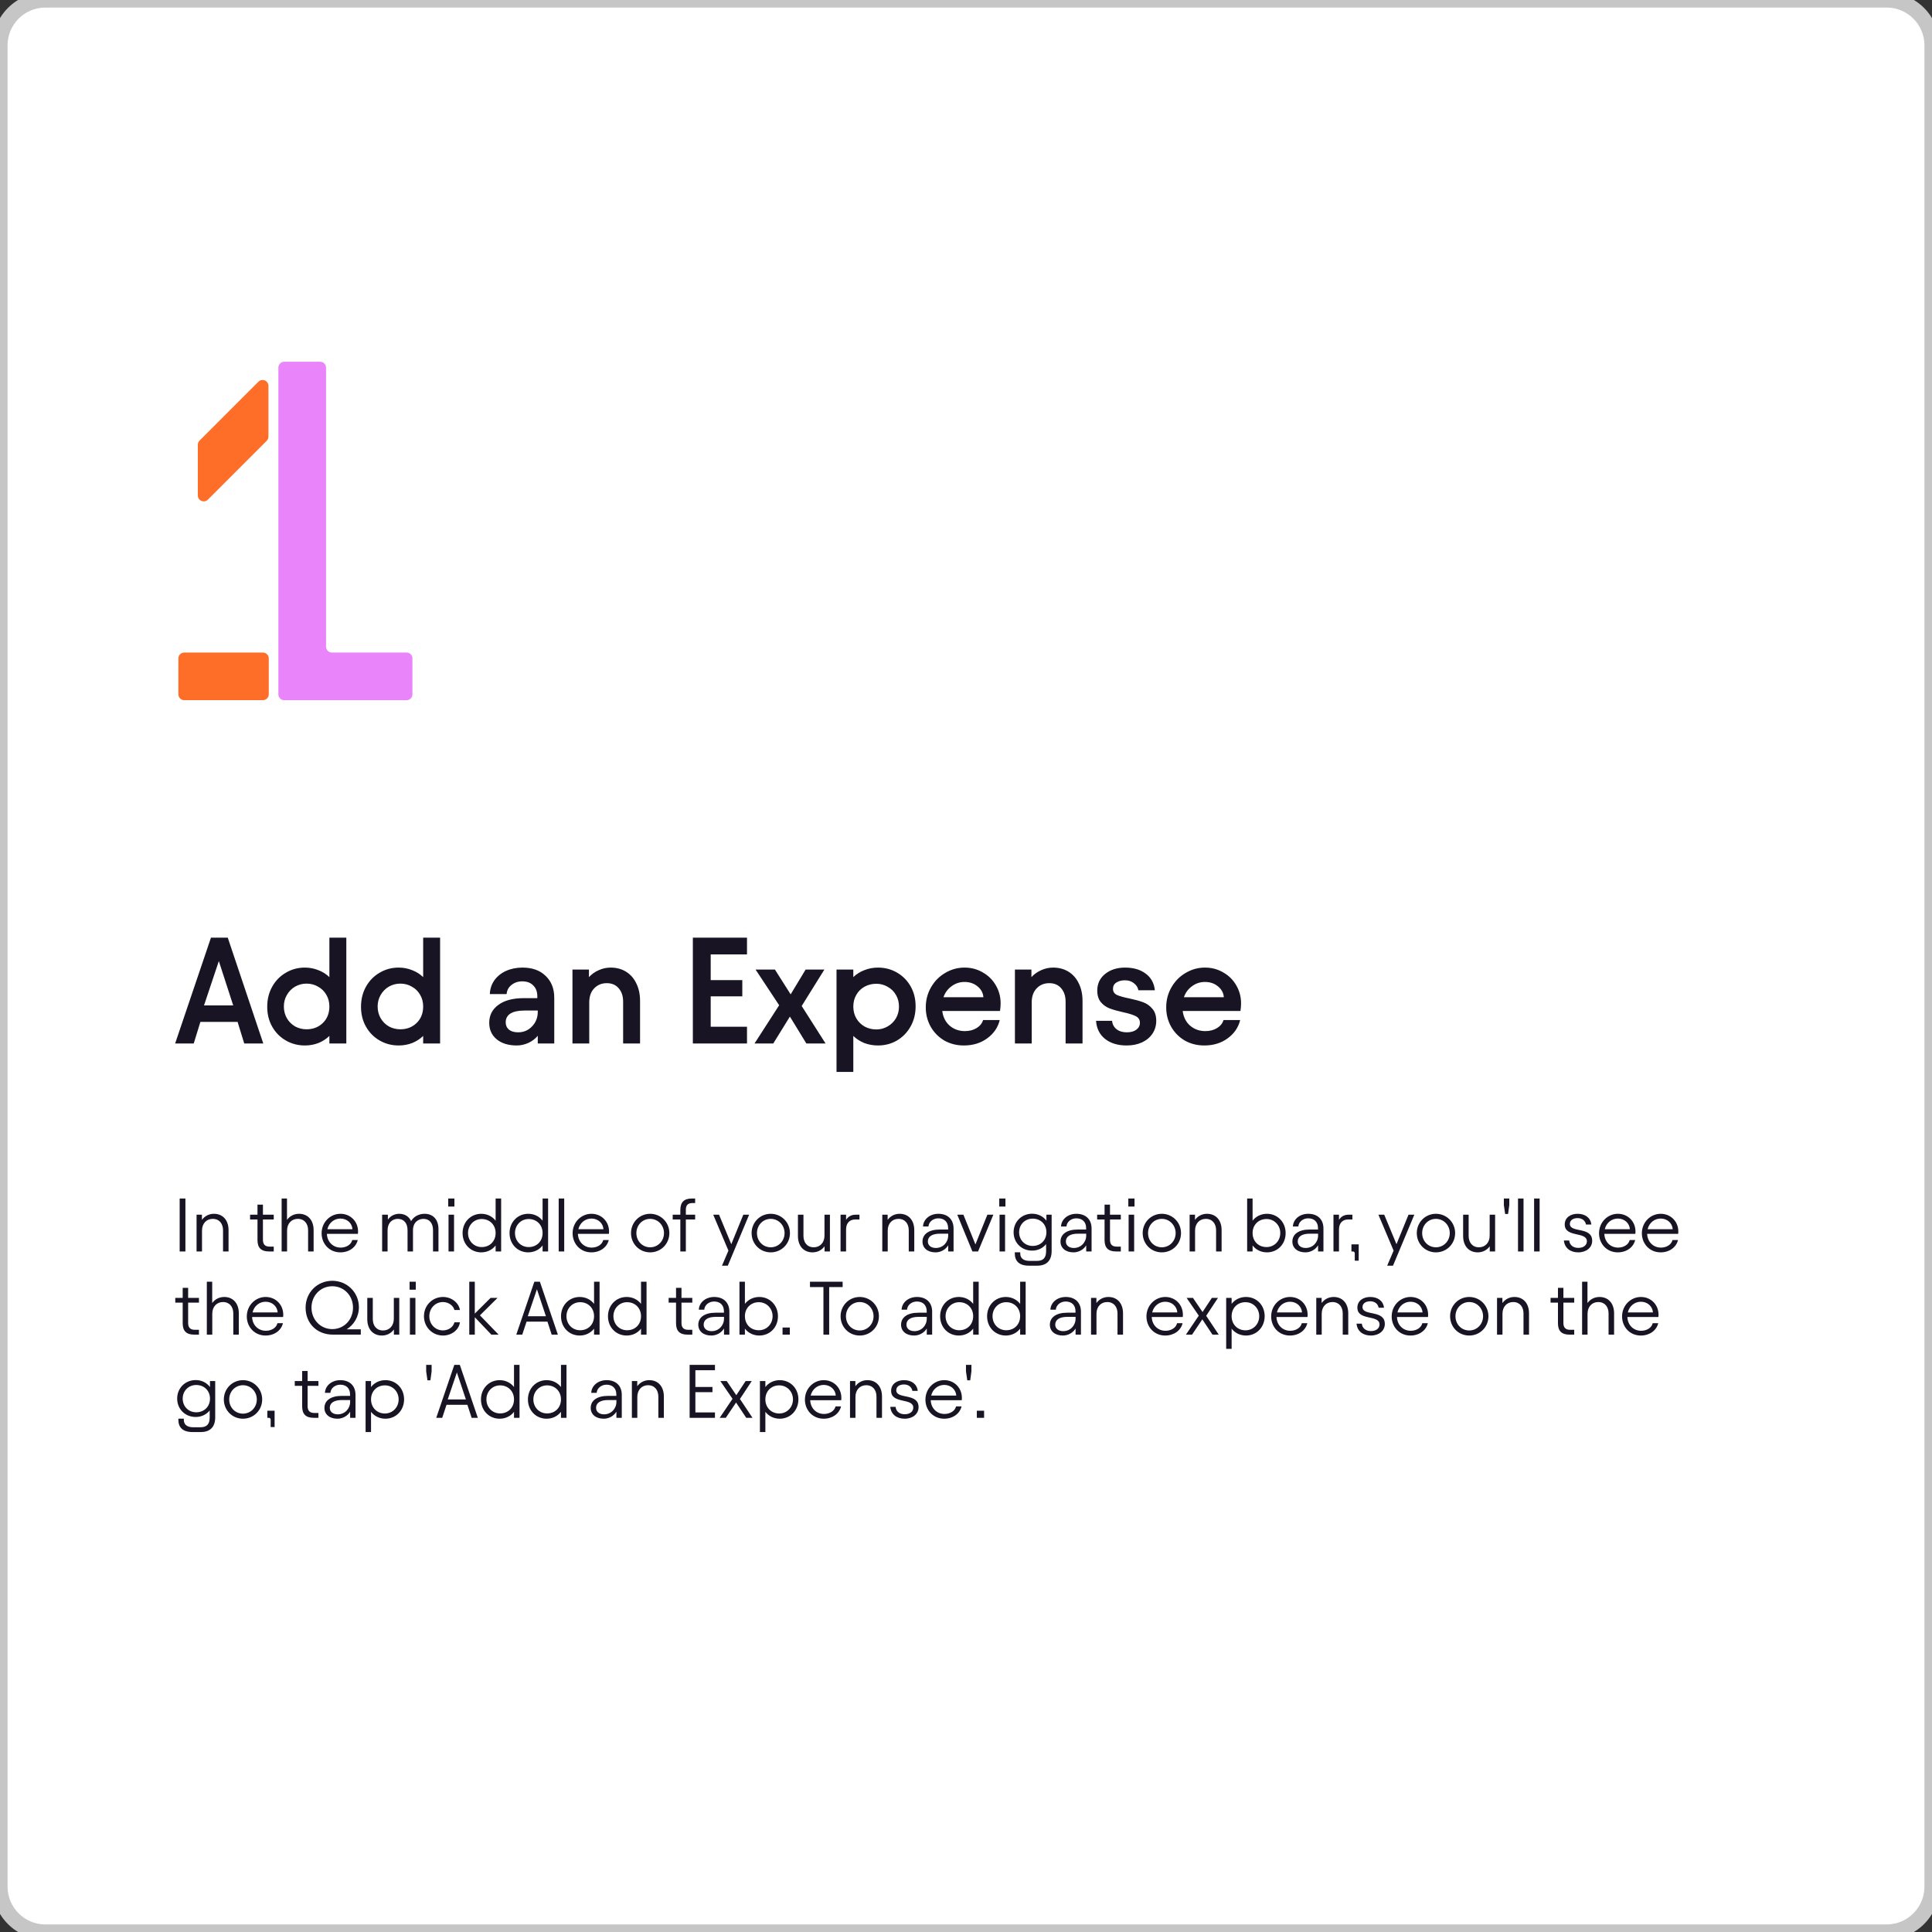 <svg width="511" height="511" viewBox="0 0 511 511" fill="none" xmlns="http://www.w3.org/2000/svg">
<rect x="0" y="0" width="511" height="511" fill="#333333" stroke="none"/>
<path d="M0 12C0 5.373 5.373 0 12 0H499C505.627 0 511 5.373 511 12V499C511 505.627 505.627 511 499 511H12C5.373 511 0 505.627 0 499V12Z" fill="white"/>
<path d="M12 2H499V-2H12V2ZM509 12V499H513V12H509ZM499 509H12V513H499V509ZM2 499V12H-2V499H2ZM12 509C6.477 509 2 504.523 2 499H-2C-2 506.732 4.268 513 12 513V509ZM509 499C509 504.523 504.523 509 499 509V513C506.732 513 513 506.732 513 499H509ZM499 2C504.523 2 509 6.477 509 12H513C513 4.268 506.732 -2 499 -2V2ZM12 -2C4.268 -2 -2 4.268 -2 12H2C2 6.477 6.477 2 12 2V-2Z" fill="#C6C6C6"/>
<path d="M55.8 248H60.24L69.64 276H64.6L62.84 270.28H53L51.24 276H46.32L55.8 248ZM61.68 265.92L57.88 254.2L53.96 265.92H61.68ZM80.639 276.52C78.799 276.52 77.119 276.08 75.599 275.2C74.079 274.32 72.879 273.107 71.999 271.56C71.119 270.013 70.679 268.253 70.679 266.28C70.679 264.307 71.119 262.533 71.999 260.96C72.879 259.387 74.079 258.16 75.599 257.28C77.119 256.373 78.799 255.92 80.639 255.92C81.893 255.92 83.079 256.147 84.199 256.6C85.319 257.027 86.293 257.64 87.119 258.44V248H91.599V276H87.119V274C86.293 274.8 85.319 275.427 84.199 275.88C83.079 276.307 81.893 276.52 80.639 276.52ZM75.079 266.2C75.079 267.347 75.346 268.387 75.879 269.32C76.413 270.227 77.133 270.947 78.039 271.48C78.973 271.987 79.986 272.24 81.079 272.24C82.813 272.24 84.253 271.68 85.399 270.56C86.546 269.44 87.119 267.987 87.119 266.2C87.119 265.053 86.853 264.027 86.319 263.12C85.786 262.187 85.053 261.467 84.119 260.96C83.213 260.427 82.199 260.16 81.079 260.16C79.986 260.16 78.973 260.427 78.039 260.96C77.133 261.493 76.413 262.227 75.879 263.16C75.346 264.067 75.079 265.08 75.079 266.2ZM105.444 276.52C103.604 276.52 101.924 276.08 100.404 275.2C98.884 274.32 97.684 273.107 96.804 271.56C95.924 270.013 95.484 268.253 95.484 266.28C95.484 264.307 95.924 262.533 96.804 260.96C97.684 259.387 98.884 258.16 100.404 257.28C101.924 256.373 103.604 255.92 105.444 255.92C106.697 255.92 107.884 256.147 109.004 256.6C110.124 257.027 111.097 257.64 111.924 258.44V248H116.404V276H111.924V274C111.097 274.8 110.124 275.427 109.004 275.88C107.884 276.307 106.697 276.52 105.444 276.52ZM99.884 266.2C99.884 267.347 100.151 268.387 100.684 269.32C101.217 270.227 101.937 270.947 102.844 271.48C103.777 271.987 104.791 272.24 105.884 272.24C107.617 272.24 109.057 271.68 110.204 270.56C111.351 269.44 111.924 267.987 111.924 266.2C111.924 265.053 111.657 264.027 111.124 263.12C110.591 262.187 109.857 261.467 108.924 260.96C108.017 260.427 107.004 260.16 105.884 260.16C104.791 260.16 103.777 260.427 102.844 260.96C101.937 261.493 101.217 262.227 100.684 263.16C100.151 264.067 99.884 265.08 99.884 266.2ZM136.677 276.52C134.464 276.52 132.69 275.973 131.357 274.88C130.05 273.787 129.397 272.333 129.397 270.52C129.397 268.547 130.197 266.973 131.797 265.8C133.397 264.6 135.664 264 138.597 264H142.117V263.52C142.117 262.293 141.757 261.333 141.037 260.64C140.344 259.92 139.37 259.56 138.117 259.56C137.024 259.56 136.077 259.88 135.277 260.52C134.504 261.133 134.077 261.933 133.997 262.92H129.557C129.61 261.56 130.01 260.347 130.757 259.28C131.53 258.213 132.557 257.387 133.837 256.8C135.144 256.213 136.597 255.92 138.197 255.92C140.784 255.92 142.824 256.653 144.317 258.12C145.837 259.56 146.597 261.493 146.597 263.92V276H142.237V273.96C141.597 274.733 140.77 275.36 139.757 275.84C138.744 276.293 137.717 276.52 136.677 276.52ZM133.757 270.4C133.757 271.2 134.037 271.84 134.597 272.32C135.184 272.8 135.997 273.04 137.037 273.04C138.504 273.04 139.73 272.52 140.717 271.48C141.73 270.44 142.237 269.147 142.237 267.6V267.28H138.717C137.09 267.28 135.85 267.547 134.997 268.08C134.17 268.613 133.757 269.387 133.757 270.4ZM151.411 256.44H155.771V258.44C156.517 257.64 157.384 257.027 158.371 256.6C159.357 256.147 160.411 255.92 161.531 255.92C163.051 255.92 164.397 256.28 165.571 257C166.744 257.72 167.651 258.747 168.291 260.08C168.957 261.413 169.291 262.973 169.291 264.76V276H164.811V264.88C164.811 263.467 164.424 262.307 163.651 261.4C162.877 260.493 161.824 260.04 160.491 260.04C159.131 260.04 158.011 260.507 157.131 261.44C156.277 262.347 155.851 263.573 155.851 265.12V276H151.411V256.44ZM197.575 248V252.44H187.975V259.24H196.335V263.52H187.975V271.56H197.575V276H183.255V248H197.575ZM208.922 268.88L204.522 276H199.562L206.082 265.88L199.842 256.44H204.962L209.122 263L213.082 256.44H218.042L212.042 266.08L218.362 276H213.282L208.922 268.88ZM221.254 256.44H225.694V258.44C226.521 257.64 227.494 257.027 228.614 256.6C229.761 256.147 230.961 255.92 232.214 255.92C234.054 255.92 235.734 256.36 237.254 257.24C238.774 258.12 239.974 259.333 240.854 260.88C241.734 262.427 242.174 264.187 242.174 266.16C242.174 268.133 241.734 269.907 240.854 271.48C239.974 273.053 238.774 274.293 237.254 275.2C235.734 276.08 234.054 276.52 232.214 276.52C230.961 276.52 229.761 276.307 228.614 275.88C227.494 275.427 226.521 274.8 225.694 274V283.52H221.254V256.44ZM225.694 266.24C225.694 267.387 225.961 268.427 226.494 269.36C227.028 270.267 227.761 270.987 228.694 271.52C229.628 272.027 230.654 272.28 231.774 272.28C232.868 272.28 233.868 272.013 234.774 271.48C235.708 270.947 236.441 270.227 236.974 269.32C237.508 268.387 237.774 267.36 237.774 266.24C237.774 265.093 237.508 264.067 236.974 263.16C236.441 262.227 235.708 261.507 234.774 261C233.868 260.467 232.868 260.2 231.774 260.2C230.654 260.2 229.628 260.453 228.694 260.96C227.761 261.467 227.028 262.187 226.494 263.12C225.961 264.027 225.694 265.067 225.694 266.24ZM254.939 276.52C253.019 276.52 251.286 276.08 249.739 275.2C248.219 274.293 247.019 273.067 246.139 271.52C245.286 269.973 244.859 268.28 244.859 266.44C244.859 264.493 245.326 262.72 246.259 261.12C247.192 259.493 248.446 258.227 250.019 257.32C251.592 256.387 253.286 255.92 255.099 255.92C256.886 255.92 258.499 256.347 259.939 257.2C261.406 258.027 262.552 259.16 263.379 260.6C264.232 262.04 264.659 263.64 264.659 265.4C264.659 265.96 264.606 266.627 264.499 267.4H249.219C249.432 269.027 250.086 270.32 251.179 271.28C252.299 272.24 253.646 272.72 255.219 272.72C256.392 272.72 257.419 272.453 258.299 271.92C259.179 271.387 259.752 270.68 260.019 269.8H264.419C263.939 271.773 262.832 273.387 261.099 274.64C259.392 275.893 257.339 276.52 254.939 276.52ZM260.099 263.76C260.019 262.613 259.499 261.653 258.539 260.88C257.606 260.107 256.459 259.72 255.099 259.72C253.846 259.72 252.712 260.093 251.699 260.84C250.686 261.56 249.966 262.533 249.539 263.76H260.099ZM268.442 256.44H272.802V258.44C273.549 257.64 274.415 257.027 275.402 256.6C276.389 256.147 277.442 255.92 278.562 255.92C280.082 255.92 281.429 256.28 282.602 257C283.775 257.72 284.682 258.747 285.322 260.08C285.989 261.413 286.322 262.973 286.322 264.76V276H281.842V264.88C281.842 263.467 281.455 262.307 280.682 261.4C279.909 260.493 278.855 260.04 277.522 260.04C276.162 260.04 275.042 260.507 274.162 261.44C273.309 262.347 272.882 263.573 272.882 265.12V276H268.442V256.44ZM297.978 276.52C295.658 276.52 293.765 275.947 292.298 274.8C290.831 273.627 290.031 272.027 289.898 270H294.138C294.218 270.907 294.605 271.64 295.298 272.2C295.991 272.76 296.898 273.04 298.018 273.04C299.085 273.04 299.925 272.813 300.538 272.36C301.178 271.88 301.498 271.267 301.498 270.52C301.498 269.72 301.125 269.133 300.378 268.76C299.658 268.387 298.538 268.04 297.018 267.72C295.578 267.4 294.405 267.067 293.498 266.72C292.591 266.373 291.818 265.827 291.178 265.08C290.538 264.307 290.218 263.28 290.218 262C290.218 260.187 290.911 258.72 292.298 257.6C293.685 256.48 295.445 255.92 297.578 255.92C299.765 255.92 301.565 256.44 302.978 257.48C304.418 258.52 305.245 260 305.458 261.92H301.098C300.965 261.173 300.565 260.547 299.898 260.04C299.258 259.533 298.471 259.28 297.538 259.28C296.631 259.28 295.871 259.48 295.258 259.88C294.671 260.253 294.378 260.813 294.378 261.56C294.378 262.28 294.725 262.813 295.418 263.16C296.138 263.48 297.231 263.787 298.698 264.08C300.191 264.4 301.405 264.733 302.338 265.08C303.298 265.427 304.111 266 304.778 266.8C305.471 267.573 305.818 268.64 305.818 270C305.818 271.253 305.485 272.387 304.818 273.4C304.151 274.387 303.218 275.16 302.018 275.72C300.845 276.253 299.498 276.52 297.978 276.52ZM318.533 276.52C316.613 276.52 314.879 276.08 313.333 275.2C311.813 274.293 310.613 273.067 309.733 271.52C308.879 269.973 308.453 268.28 308.453 266.44C308.453 264.493 308.919 262.72 309.853 261.12C310.786 259.493 312.039 258.227 313.613 257.32C315.186 256.387 316.879 255.92 318.693 255.92C320.479 255.92 322.093 256.347 323.533 257.2C324.999 258.027 326.146 259.16 326.973 260.6C327.826 262.04 328.253 263.64 328.253 265.4C328.253 265.96 328.199 266.627 328.093 267.4H312.813C313.026 269.027 313.679 270.32 314.773 271.28C315.893 272.24 317.239 272.72 318.813 272.72C319.986 272.72 321.013 272.453 321.893 271.92C322.773 271.387 323.346 270.68 323.613 269.8H328.013C327.533 271.773 326.426 273.387 324.693 274.64C322.986 275.893 320.933 276.52 318.533 276.52ZM323.693 263.76C323.613 262.613 323.093 261.653 322.133 260.88C321.199 260.107 320.053 259.72 318.693 259.72C317.439 259.72 316.306 260.093 315.293 260.84C314.279 261.56 313.559 262.533 313.133 263.76H323.693Z" fill="#191424"/>
<path d="M69.537 172.592H48.731C47.875 172.592 47.18 173.287 47.18 174.143V183.641C47.18 184.498 47.875 185.192 48.731 185.192H69.537C70.393 185.192 71.087 184.498 71.087 183.641V174.143C71.087 173.287 70.393 172.592 69.537 172.592Z" fill="#FF6E29"/>
<path d="M68.35 100.96L52.782 116.53C52.638 116.674 52.524 116.845 52.446 117.033C52.367 117.222 52.327 117.423 52.327 117.627V131.057C52.326 131.364 52.417 131.665 52.587 131.92C52.758 132.176 53.001 132.375 53.285 132.493C53.569 132.61 53.881 132.641 54.182 132.581C54.483 132.52 54.76 132.372 54.977 132.154L70.545 116.586C70.689 116.442 70.803 116.271 70.881 116.083C70.958 115.895 70.998 115.693 70.998 115.489V102.058C70.999 101.751 70.908 101.451 70.737 101.195C70.567 100.94 70.325 100.741 70.041 100.624C69.757 100.506 69.446 100.476 69.145 100.535C68.844 100.595 68.567 100.743 68.35 100.96Z" fill="#FF6E29"/>
<path d="M86.231 97.229C86.231 96.818 86.067 96.423 85.776 96.132C85.486 95.842 85.091 95.678 84.68 95.678H75.181C74.77 95.678 74.376 95.842 74.085 96.132C73.794 96.423 73.631 96.818 73.631 97.229V113.512V183.645C73.631 184.057 73.794 184.451 74.085 184.742C74.376 185.033 74.77 185.196 75.181 185.196H107.532C107.944 185.196 108.338 185.033 108.629 184.742C108.92 184.451 109.083 184.057 109.083 183.645V174.147C109.083 173.736 108.92 173.341 108.629 173.05C108.338 172.76 107.944 172.596 107.532 172.596H87.781C87.37 172.596 86.976 172.433 86.685 172.142C86.394 171.851 86.231 171.457 86.231 171.045V97.229Z" fill="#E984FA"/>
<path d="M47.52 317H49.04V331H47.52V317ZM51.99 331V321.28H53.41V322.64C54.13 321.66 55.25 321.04 56.59 321.04C58.89 321.04 60.45 322.68 60.45 325.36V331H58.99V325.4C58.99 323.66 58.01 322.38 56.27 322.38C54.63 322.38 53.43 323.58 53.43 325.48V331H51.99ZM66.145 322.54V321.28H68.105V318.62H69.545V321.28H72.405V322.54H69.545V327.94C69.545 329.14 70.145 329.72 71.285 329.72H72.405V331H71.125C69.105 331 68.105 330.04 68.105 328.02V322.54H66.145ZM74.49 331V317H75.91V322.64C76.63 321.66 77.75 321.04 79.09 321.04C81.39 321.04 82.95 322.68 82.95 325.36V331H81.49V325.4C81.49 323.66 80.51 322.38 78.77 322.38C77.13 322.38 75.93 323.58 75.93 325.48V331H74.49ZM90.023 331.24C87.063 331.24 85.063 328.92 85.063 326.2C85.063 323.22 87.383 321.04 90.043 321.04C92.703 321.04 94.703 323.08 94.703 325.72C94.703 325.88 94.703 326.08 94.663 326.34H86.463C86.543 328.48 88.083 329.98 90.103 329.98C91.583 329.98 92.883 329.2 93.163 327.98H94.623C94.163 329.9 92.343 331.24 90.023 331.24ZM86.583 325.12H93.223C93.123 323.54 91.803 322.3 90.043 322.3C88.403 322.3 87.003 323.4 86.583 325.12ZM101.072 331V321.28H102.592V322.58C103.352 321.48 104.552 321.04 105.592 321.04C107.072 321.04 108.172 321.76 108.732 322.98C109.452 321.72 110.852 321.04 112.292 321.04C114.572 321.04 115.972 322.58 115.972 325.1V331H114.532V325.4C114.532 323.54 113.612 322.38 111.992 322.38C110.712 322.38 109.232 323.24 109.232 325.4V331H107.792V325.4C107.792 323.52 106.832 322.38 105.192 322.38C103.912 322.38 102.512 323.24 102.512 325.5V331H101.072ZM118.63 321.28H120.09V331H118.63V321.28ZM118.55 319.12V317H120.19V319.12H118.55ZM127.288 331.24C124.488 331.24 122.348 329.08 122.348 326.14C122.348 323.24 124.488 321.04 127.288 321.04C128.868 321.04 130.228 321.74 131.088 322.86V317H132.548V331H131.088V329.42C130.228 330.54 128.868 331.24 127.288 331.24ZM123.788 326.12C123.788 328.24 125.348 329.84 127.408 329.84C129.528 329.84 131.088 328.32 131.088 326.12C131.088 323.98 129.528 322.42 127.408 322.42C125.348 322.42 123.788 324.06 123.788 326.12ZM139.71 331.24C136.91 331.24 134.77 329.08 134.77 326.14C134.77 323.24 136.91 321.04 139.71 321.04C141.29 321.04 142.65 321.74 143.51 322.86V317H144.97V331H143.51V329.42C142.65 330.54 141.29 331.24 139.71 331.24ZM136.21 326.12C136.21 328.24 137.77 329.84 139.83 329.84C141.95 329.84 143.51 328.32 143.51 326.12C143.51 323.98 141.95 322.42 139.83 322.42C137.77 322.42 136.21 324.06 136.21 326.12ZM149.231 317V331H147.771V317H149.231ZM156.41 331.24C153.45 331.24 151.45 328.92 151.45 326.2C151.45 323.22 153.77 321.04 156.43 321.04C159.09 321.04 161.09 323.08 161.09 325.72C161.09 325.88 161.09 326.08 161.05 326.34H152.85C152.93 328.48 154.47 329.98 156.49 329.98C157.97 329.98 159.27 329.2 159.55 327.98H161.01C160.55 329.9 158.73 331.24 156.41 331.24ZM152.97 325.12H159.61C159.51 323.54 158.19 322.3 156.43 322.3C154.79 322.3 153.39 323.4 152.97 325.12ZM171.959 331.24C169.139 331.24 166.899 329.02 166.899 326.14C166.899 323.3 169.139 321.04 171.959 321.04C174.779 321.04 177.039 323.3 177.039 326.14C177.039 329.02 174.779 331.24 171.959 331.24ZM168.319 326.14C168.319 328.26 169.899 329.9 171.959 329.9C173.999 329.9 175.619 328.26 175.619 326.14C175.619 324.04 173.999 322.38 171.959 322.38C169.899 322.38 168.319 324.04 168.319 326.14ZM177.923 322.54V321.28H179.943V320.06C179.943 318 180.903 317 182.983 317H183.863V318.2H183.123C181.963 318.2 181.403 318.76 181.403 319.96V321.28H183.863V322.54H181.403V331H179.943V322.54H177.923ZM188.642 321.28H190.182L193.422 329.08L196.602 321.28H198.142L192.502 334.76H190.962L192.662 330.78L188.642 321.28ZM203.854 331.24C201.034 331.24 198.794 329.02 198.794 326.14C198.794 323.3 201.034 321.04 203.854 321.04C206.674 321.04 208.934 323.3 208.934 326.14C208.934 329.02 206.674 331.24 203.854 331.24ZM200.214 326.14C200.214 328.26 201.794 329.9 203.854 329.9C205.894 329.9 207.514 328.26 207.514 326.14C207.514 324.04 205.894 322.38 203.854 322.38C201.794 322.38 200.214 324.04 200.214 326.14ZM219.509 321.28V331H218.089V329.64C217.369 330.62 216.249 331.24 214.909 331.24C212.609 331.24 211.049 329.6 211.049 326.92V321.28H212.509V326.88C212.509 328.62 213.489 329.9 215.229 329.9C216.869 329.9 218.069 328.7 218.069 326.8V321.28H219.509ZM223.782 321.28V322.64C224.322 321.78 225.162 321.28 226.282 321.28H227.322V322.54H226.222C224.702 322.54 223.782 323.52 223.782 325.18V331H222.322V321.28H223.782ZM233.358 331V321.28H234.778V322.64C235.498 321.66 236.618 321.04 237.958 321.04C240.258 321.04 241.818 322.68 241.818 325.36V331H240.358V325.4C240.358 323.66 239.378 322.38 237.638 322.38C235.998 322.38 234.798 323.58 234.798 325.48V331H233.358ZM247.43 331.24C245.33 331.24 243.99 330.08 243.99 328.38C243.99 326.46 245.63 325.2 248.57 325.2H250.77V324.82C250.77 323.22 249.79 322.24 248.17 322.24C246.81 322.24 245.65 323.16 245.57 324.4H244.13C244.21 322.48 245.95 321.04 248.19 321.04C250.69 321.04 252.21 322.54 252.21 324.92V331H250.79V329.38C250.13 330.48 248.85 331.24 247.43 331.24ZM245.41 328.36C245.41 329.36 246.19 330.08 247.53 330.08C249.41 330.08 250.79 328.58 250.79 326.78V326.3H248.61C246.57 326.3 245.41 327.04 245.41 328.36ZM262.733 321.28L258.693 331H257.193L253.193 321.28H254.813L257.993 329.14L261.153 321.28H262.733ZM264.373 321.28H265.833V331H264.373V321.28ZM264.293 319.12V317H265.933V319.12H264.293ZM272.99 330.78C270.21 330.78 268.09 328.72 268.09 325.92C268.09 323.14 270.21 321.02 272.99 321.02C274.57 321.02 275.91 321.72 276.77 322.86V321.28H278.15V330.88C278.15 333.38 276.85 334.76 274.37 334.76H272.09C269.55 334.76 268.41 333.5 268.41 331.56V331.22H269.85V331.56C269.85 332.74 270.65 333.5 272.35 333.5H274.23C275.91 333.5 276.69 332.7 276.69 330.92V329.06C275.83 330.12 274.53 330.78 272.99 330.78ZM269.55 325.92C269.55 327.98 271.07 329.54 273.13 329.54C275.23 329.54 276.77 328.04 276.77 325.92C276.77 323.82 275.23 322.32 273.13 322.32C271.07 322.32 269.55 323.9 269.55 325.92ZM283.934 331.24C281.834 331.24 280.494 330.08 280.494 328.38C280.494 326.46 282.134 325.2 285.074 325.2H287.274V324.82C287.274 323.22 286.294 322.24 284.674 322.24C283.314 322.24 282.154 323.16 282.074 324.4H280.634C280.714 322.48 282.454 321.04 284.694 321.04C287.194 321.04 288.714 322.54 288.714 324.92V331H287.294V329.38C286.634 330.48 285.354 331.24 283.934 331.24ZM281.914 328.36C281.914 329.36 282.694 330.08 284.034 330.08C285.914 330.08 287.294 328.58 287.294 326.78V326.3H285.114C283.074 326.3 281.914 327.04 281.914 328.36ZM290.188 322.54V321.28H292.148V318.62H293.588V321.28H296.448V322.54H293.588V327.94C293.588 329.14 294.188 329.72 295.328 329.72H296.448V331H295.168C293.148 331 292.148 330.04 292.148 328.02V322.54H290.188ZM298.513 321.28H299.973V331H298.513V321.28ZM298.433 319.12V317H300.073V319.12H298.433ZM307.291 331.24C304.471 331.24 302.231 329.02 302.231 326.14C302.231 323.3 304.471 321.04 307.291 321.04C310.111 321.04 312.371 323.3 312.371 326.14C312.371 329.02 310.111 331.24 307.291 331.24ZM303.651 326.14C303.651 328.26 305.231 329.9 307.291 329.9C309.331 329.9 310.951 328.26 310.951 326.14C310.951 324.04 309.331 322.38 307.291 322.38C305.231 322.38 303.651 324.04 303.651 326.14ZM314.647 331V321.28H316.067V322.64C316.787 321.66 317.907 321.04 319.247 321.04C321.547 321.04 323.107 322.68 323.107 325.36V331H321.647V325.4C321.647 323.66 320.667 322.38 318.927 322.38C317.287 322.38 316.087 323.58 316.087 325.48V331H314.647ZM335.101 331.24C333.521 331.24 332.161 330.54 331.301 329.42V331H329.861V317H331.301V322.86C332.161 321.74 333.521 321.04 335.101 321.04C337.901 321.04 340.041 323.24 340.041 326.14C340.041 329.08 337.901 331.24 335.101 331.24ZM331.301 326.12C331.301 328.32 332.861 329.84 334.981 329.84C337.041 329.84 338.621 328.24 338.621 326.12C338.621 324.06 337.041 322.42 334.981 322.42C332.861 322.42 331.301 323.98 331.301 326.12ZM345.262 331.24C343.162 331.24 341.822 330.08 341.822 328.38C341.822 326.46 343.462 325.2 346.402 325.2H348.602V324.82C348.602 323.22 347.622 322.24 346.002 322.24C344.642 322.24 343.482 323.16 343.402 324.4H341.962C342.042 322.48 343.782 321.04 346.022 321.04C348.522 321.04 350.042 322.54 350.042 324.92V331H348.622V329.38C347.962 330.48 346.682 331.24 345.262 331.24ZM343.242 328.36C343.242 329.36 344.022 330.08 345.362 330.08C347.242 330.08 348.622 328.58 348.622 326.78V326.3H346.442C344.402 326.3 343.242 327.04 343.242 328.36ZM354.153 321.28V322.64C354.693 321.78 355.533 321.28 356.653 321.28H357.693V322.54H356.593C355.073 322.54 354.153 323.52 354.153 325.18V331H352.693V321.28H354.153ZM358.327 331.5C358.327 331.2 358.127 331 357.827 331H357.447V329.12H359.367V333.44H358.327V331.5ZM364.58 321.28H366.12L369.36 329.08L372.54 321.28H374.08L368.44 334.76H366.9L368.6 330.78L364.58 321.28ZM379.791 331.24C376.971 331.24 374.731 329.02 374.731 326.14C374.731 323.3 376.971 321.04 379.791 321.04C382.611 321.04 384.871 323.3 384.871 326.14C384.871 329.02 382.611 331.24 379.791 331.24ZM376.151 326.14C376.151 328.26 377.731 329.9 379.791 329.9C381.831 329.9 383.451 328.26 383.451 326.14C383.451 324.04 381.831 322.38 379.791 322.38C377.731 322.38 376.151 324.04 376.151 326.14ZM395.447 321.28V331H394.027V329.64C393.307 330.62 392.187 331.24 390.847 331.24C388.547 331.24 386.987 329.6 386.987 326.92V321.28H388.447V326.88C388.447 328.62 389.427 329.9 391.167 329.9C392.807 329.9 394.007 328.7 394.007 326.8V321.28H395.447ZM398.099 321.08L397.759 318.7V317H399.199V318.7L398.879 321.08H398.099ZM402.962 317V331H401.502V317H402.962ZM407.219 317V331H405.759V317H407.219ZM417.439 331.24C415.319 331.24 413.819 330.08 413.639 328.1H415.039C415.159 329.32 416.099 330.06 417.459 330.06C418.819 330.06 419.719 329.34 419.719 328.32C419.719 325.64 413.859 327.42 413.859 323.86C413.859 322.04 415.399 321.04 417.259 321.04C419.239 321.04 420.699 322.06 420.899 323.88H419.479C419.319 322.9 418.499 322.18 417.259 322.18C416.219 322.18 415.219 322.64 415.219 323.72C415.219 326.18 421.119 324.32 421.119 328.18C421.119 329.96 419.599 331.24 417.439 331.24ZM427.894 331.24C424.934 331.24 422.934 328.92 422.934 326.2C422.934 323.22 425.254 321.04 427.914 321.04C430.574 321.04 432.574 323.08 432.574 325.72C432.574 325.88 432.574 326.08 432.534 326.34H424.334C424.414 328.48 425.954 329.98 427.974 329.98C429.454 329.98 430.754 329.2 431.034 327.98H432.494C432.034 329.9 430.214 331.24 427.894 331.24ZM424.454 325.12H431.094C430.994 323.54 429.674 322.3 427.914 322.3C426.274 322.3 424.874 323.4 424.454 325.12ZM439.222 331.24C436.262 331.24 434.262 328.92 434.262 326.2C434.262 323.22 436.582 321.04 439.242 321.04C441.902 321.04 443.902 323.08 443.902 325.72C443.902 325.88 443.902 326.08 443.862 326.34H435.662C435.742 328.48 437.282 329.98 439.302 329.98C440.782 329.98 442.082 329.2 442.362 327.98H443.822C443.362 329.9 441.542 331.24 439.222 331.24ZM435.782 325.12H442.422C442.322 323.54 441.002 322.3 439.242 322.3C437.602 322.3 436.202 323.4 435.782 325.12ZM46.36 344.54V343.28H48.32V340.62H49.76V343.28H52.62V344.54H49.76V349.94C49.76 351.14 50.36 351.72 51.5 351.72H52.62V353H51.34C49.32 353 48.32 352.04 48.32 350.02V344.54H46.36ZM54.705 353V339H56.125V344.64C56.845 343.66 57.965 343.04 59.305 343.04C61.605 343.04 63.165 344.68 63.165 347.36V353H61.705V347.4C61.705 345.66 60.725 344.38 58.985 344.38C57.345 344.38 56.145 345.58 56.145 347.48V353H54.705ZM70.238 353.24C67.278 353.24 65.278 350.92 65.278 348.2C65.278 345.22 67.598 343.04 70.258 343.04C72.918 343.04 74.918 345.08 74.918 347.72C74.918 347.88 74.918 348.08 74.878 348.34H66.678C66.758 350.48 68.298 351.98 70.318 351.98C71.798 351.98 73.098 351.2 73.378 349.98H74.838C74.378 351.9 72.558 353.24 70.238 353.24ZM66.798 347.12H73.438C73.338 345.54 72.018 344.3 70.258 344.3C68.618 344.3 67.218 345.4 66.798 347.12ZM88.067 353C83.687 353 80.827 349.88 80.827 345.86C80.827 341.86 83.907 338.76 87.887 338.76C91.847 338.76 94.927 341.88 94.927 345.74C94.927 348.32 93.567 350.42 91.687 351.6H95.427V353H88.067ZM82.387 345.86C82.387 349.1 84.827 351.54 87.887 351.54C90.967 351.54 93.367 349.1 93.367 345.86C93.367 342.66 90.967 340.2 87.887 340.2C84.787 340.2 82.387 342.66 82.387 345.86ZM105.603 343.28V353H104.183V351.64C103.463 352.62 102.343 353.24 101.003 353.24C98.703 353.24 97.143 351.6 97.143 348.92V343.28H98.603V348.88C98.603 350.62 99.583 351.9 101.323 351.9C102.963 351.9 104.163 350.7 104.163 348.8V343.28H105.603ZM108.416 343.28H109.876V353H108.416V343.28ZM108.336 341.12V339H109.976V341.12H108.336ZM117.173 353.24C114.373 353.24 112.133 351.04 112.133 348.14C112.133 345.26 114.373 343.04 117.173 343.04C119.373 343.04 121.313 344.5 121.653 346.48H120.193C119.893 345.28 118.593 344.38 117.153 344.38C115.133 344.38 113.553 346.02 113.553 348.14C113.553 350.26 115.133 351.88 117.153 351.88C118.573 351.88 119.893 351.02 120.193 349.74H121.653C121.353 351.82 119.373 353.24 117.173 353.24ZM124.119 353V339H125.579V347.44L129.759 343.28H131.599L126.939 347.9L131.879 353H129.959L125.579 348.4V353H124.119ZM139.594 348.14H144.394L142.014 341L139.594 348.14ZM136.554 353L141.334 339H142.794L147.554 353H145.914L144.794 349.56H139.274L138.134 353H136.554ZM153.323 353.24C150.523 353.24 148.383 351.08 148.383 348.14C148.383 345.24 150.523 343.04 153.323 343.04C154.903 343.04 156.263 343.74 157.123 344.86V339H158.583V353H157.123V351.42C156.263 352.54 154.903 353.24 153.323 353.24ZM149.823 348.12C149.823 350.24 151.383 351.84 153.443 351.84C155.563 351.84 157.123 350.32 157.123 348.12C157.123 345.98 155.563 344.42 153.443 344.42C151.383 344.42 149.823 346.06 149.823 348.12ZM165.745 353.24C162.945 353.24 160.805 351.08 160.805 348.14C160.805 345.24 162.945 343.04 165.745 343.04C167.325 343.04 168.685 343.74 169.545 344.86V339H171.005V353H169.545V351.42C168.685 352.54 167.325 353.24 165.745 353.24ZM162.245 348.12C162.245 350.24 163.805 351.84 165.865 351.84C167.985 351.84 169.545 350.32 169.545 348.12C169.545 345.98 167.985 344.42 165.865 344.42C163.805 344.42 162.245 346.06 162.245 348.12ZM176.848 344.54V343.28H178.808V340.62H180.248V343.28H183.108V344.54H180.248V349.94C180.248 351.14 180.848 351.72 181.988 351.72H183.108V353H181.828C179.808 353 178.808 352.04 178.808 350.02V344.54H176.848ZM188.133 353.24C186.033 353.24 184.693 352.08 184.693 350.38C184.693 348.46 186.333 347.2 189.273 347.2H191.473V346.82C191.473 345.22 190.493 344.24 188.873 344.24C187.513 344.24 186.353 345.16 186.273 346.4H184.833C184.913 344.48 186.653 343.04 188.893 343.04C191.393 343.04 192.913 344.54 192.913 346.92V353H191.493V351.38C190.833 352.48 189.553 353.24 188.133 353.24ZM186.113 350.36C186.113 351.36 186.893 352.08 188.233 352.08C190.113 352.08 191.493 350.58 191.493 348.78V348.3H189.313C187.273 348.3 186.113 349.04 186.113 350.36ZM200.824 353.24C199.244 353.24 197.884 352.54 197.024 351.42V353H195.584V339H197.024V344.86C197.884 343.74 199.244 343.04 200.824 343.04C203.624 343.04 205.764 345.24 205.764 348.14C205.764 351.08 203.624 353.24 200.824 353.24ZM197.024 348.12C197.024 350.32 198.584 351.84 200.704 351.84C202.764 351.84 204.344 350.24 204.344 348.12C204.344 346.06 202.764 344.42 200.704 344.42C198.584 344.42 197.024 345.98 197.024 348.12ZM206.978 351.12H208.898V353H206.978V351.12ZM214.231 340.42V339H222.871V340.42H219.311V353H217.791V340.42H214.231ZM227.389 353.24C224.569 353.24 222.329 351.02 222.329 348.14C222.329 345.3 224.569 343.04 227.389 343.04C230.209 343.04 232.469 345.3 232.469 348.14C232.469 351.02 230.209 353.24 227.389 353.24ZM223.749 348.14C223.749 350.26 225.329 351.9 227.389 351.9C229.429 351.9 231.049 350.26 231.049 348.14C231.049 346.04 229.429 344.38 227.389 344.38C225.329 344.38 223.749 346.04 223.749 348.14ZM241.766 353.24C239.666 353.24 238.326 352.08 238.326 350.38C238.326 348.46 239.966 347.2 242.906 347.2H245.106V346.82C245.106 345.22 244.126 344.24 242.506 344.24C241.146 344.24 239.986 345.16 239.906 346.4H238.466C238.546 344.48 240.286 343.04 242.526 343.04C245.026 343.04 246.546 344.54 246.546 346.92V353H245.126V351.38C244.466 352.48 243.186 353.24 241.766 353.24ZM239.746 350.36C239.746 351.36 240.526 352.08 241.866 352.08C243.746 352.08 245.126 350.58 245.126 348.78V348.3H242.946C240.906 348.3 239.746 349.04 239.746 350.36ZM253.597 353.24C250.797 353.24 248.657 351.08 248.657 348.14C248.657 345.24 250.797 343.04 253.597 343.04C255.177 343.04 256.537 343.74 257.397 344.86V339H258.857V353H257.397V351.42C256.537 352.54 255.177 353.24 253.597 353.24ZM250.097 348.12C250.097 350.24 251.657 351.84 253.717 351.84C255.837 351.84 257.397 350.32 257.397 348.12C257.397 345.98 255.837 344.42 253.717 344.42C251.657 344.42 250.097 346.06 250.097 348.12ZM266.019 353.24C263.219 353.24 261.079 351.08 261.079 348.14C261.079 345.24 263.219 343.04 266.019 343.04C267.599 343.04 268.959 343.74 269.819 344.86V339H271.279V353H269.819V351.42C268.959 352.54 267.599 353.24 266.019 353.24ZM262.519 348.12C262.519 350.24 264.079 351.84 266.139 351.84C268.259 351.84 269.819 350.32 269.819 348.12C269.819 345.98 268.259 344.42 266.139 344.42C264.079 344.42 262.519 346.06 262.519 348.12ZM281.122 353.24C279.022 353.24 277.682 352.08 277.682 350.38C277.682 348.46 279.322 347.2 282.262 347.2H284.462V346.82C284.462 345.22 283.482 344.24 281.862 344.24C280.502 344.24 279.342 345.16 279.262 346.4H277.822C277.902 344.48 279.642 343.04 281.882 343.04C284.382 343.04 285.902 344.54 285.902 346.92V353H284.482V351.38C283.822 352.48 282.542 353.24 281.122 353.24ZM279.102 350.36C279.102 351.36 279.882 352.08 281.222 352.08C283.102 352.08 284.482 350.58 284.482 348.78V348.3H282.302C280.262 348.3 279.102 349.04 279.102 350.36ZM288.572 353V343.28H289.992V344.64C290.712 343.66 291.832 343.04 293.172 343.04C295.472 343.04 297.032 344.68 297.032 347.36V353H295.572V347.4C295.572 345.66 294.592 344.38 292.852 344.38C291.212 344.38 290.012 345.58 290.012 347.48V353H288.572ZM308.187 353.24C305.227 353.24 303.227 350.92 303.227 348.2C303.227 345.22 305.547 343.04 308.207 343.04C310.867 343.04 312.867 345.08 312.867 347.72C312.867 347.88 312.867 348.08 312.827 348.34H304.627C304.707 350.48 306.247 351.98 308.267 351.98C309.747 351.98 311.047 351.2 311.327 349.98H312.787C312.327 351.9 310.507 353.24 308.187 353.24ZM304.747 347.12H311.387C311.287 345.54 309.967 344.3 308.207 344.3C306.567 344.3 305.167 345.4 304.747 347.12ZM320.689 353L318.009 348.96L315.289 353H313.669L317.069 347.98L313.849 343.28H315.529L318.069 347.02L320.529 343.28H322.149L319.029 348.02L322.349 353H320.689ZM329.555 353.24C327.975 353.24 326.615 352.54 325.755 351.42V356.76H324.315V343.28H325.755V344.86C326.615 343.74 327.975 343.04 329.555 343.04C332.355 343.04 334.495 345.2 334.495 348.12C334.495 351.04 332.355 353.24 329.555 353.24ZM325.755 348.14C325.755 350.28 327.315 351.86 329.415 351.86C331.475 351.86 333.055 350.22 333.055 348.14C333.055 346.04 331.475 344.42 329.415 344.42C327.315 344.42 325.755 345.94 325.755 348.14ZM341.175 353.24C338.215 353.24 336.215 350.92 336.215 348.2C336.215 345.22 338.535 343.04 341.195 343.04C343.855 343.04 345.855 345.08 345.855 347.72C345.855 347.88 345.855 348.08 345.815 348.34H337.615C337.695 350.48 339.235 351.98 341.255 351.98C342.735 351.98 344.035 351.2 344.315 349.98H345.775C345.315 351.9 343.495 353.24 341.175 353.24ZM337.735 347.12H344.375C344.275 345.54 342.955 344.3 341.195 344.3C339.555 344.3 338.155 345.4 337.735 347.12ZM348.143 353V343.28H349.563V344.64C350.283 343.66 351.403 343.04 352.743 343.04C355.043 343.04 356.603 344.68 356.603 347.36V353H355.143V347.4C355.143 345.66 354.163 344.38 352.423 344.38C350.783 344.38 349.583 345.58 349.583 347.48V353H348.143ZM362.595 353.24C360.475 353.24 358.975 352.08 358.795 350.1H360.195C360.315 351.32 361.255 352.06 362.615 352.06C363.975 352.06 364.875 351.34 364.875 350.32C364.875 347.64 359.015 349.42 359.015 345.86C359.015 344.04 360.555 343.04 362.415 343.04C364.395 343.04 365.855 344.06 366.055 345.88H364.635C364.475 344.9 363.655 344.18 362.415 344.18C361.375 344.18 360.375 344.64 360.375 345.72C360.375 348.18 366.275 346.32 366.275 350.18C366.275 351.96 364.755 353.24 362.595 353.24ZM373.05 353.24C370.09 353.24 368.09 350.92 368.09 348.2C368.09 345.22 370.41 343.04 373.07 343.04C375.73 343.04 377.73 345.08 377.73 347.72C377.73 347.88 377.73 348.08 377.69 348.34H369.49C369.57 350.48 371.11 351.98 373.13 351.98C374.61 351.98 375.91 351.2 376.19 349.98H377.65C377.19 351.9 375.37 353.24 373.05 353.24ZM369.61 347.12H376.25C376.15 345.54 374.83 344.3 373.07 344.3C371.43 344.3 370.03 345.4 369.61 347.12ZM388.6 353.24C385.78 353.24 383.54 351.02 383.54 348.14C383.54 345.3 385.78 343.04 388.6 343.04C391.42 343.04 393.68 345.3 393.68 348.14C393.68 351.02 391.42 353.24 388.6 353.24ZM384.96 348.14C384.96 350.26 386.54 351.9 388.6 351.9C390.64 351.9 392.26 350.26 392.26 348.14C392.26 346.04 390.64 344.38 388.6 344.38C386.54 344.38 384.96 346.04 384.96 348.14ZM395.955 353V343.28H397.375V344.64C398.095 343.66 399.215 343.04 400.555 343.04C402.855 343.04 404.415 344.68 404.415 347.36V353H402.955V347.4C402.955 345.66 401.975 344.38 400.235 344.38C398.595 344.38 397.395 345.58 397.395 347.48V353H395.955ZM410.11 344.54V343.28H412.07V340.62H413.51V343.28H416.37V344.54H413.51V349.94C413.51 351.14 414.11 351.72 415.25 351.72H416.37V353H415.09C413.07 353 412.07 352.04 412.07 350.02V344.54H410.11ZM418.455 353V339H419.875V344.64C420.595 343.66 421.715 343.04 423.055 343.04C425.355 343.04 426.915 344.68 426.915 347.36V353H425.455V347.4C425.455 345.66 424.475 344.38 422.735 344.38C421.095 344.38 419.895 345.58 419.895 347.48V353H418.455ZM433.988 353.24C431.028 353.24 429.028 350.92 429.028 348.2C429.028 345.22 431.348 343.04 434.008 343.04C436.668 343.04 438.668 345.08 438.668 347.72C438.668 347.88 438.668 348.08 438.628 348.34H430.428C430.508 350.48 432.048 351.98 434.068 351.98C435.548 351.98 436.848 351.2 437.128 349.98H438.588C438.128 351.9 436.308 353.24 433.988 353.24ZM430.548 347.12H437.188C437.088 345.54 435.768 344.3 434.008 344.3C432.368 344.3 430.968 345.4 430.548 347.12ZM51.76 374.78C48.98 374.78 46.86 372.72 46.86 369.92C46.86 367.14 48.98 365.02 51.76 365.02C53.34 365.02 54.68 365.72 55.54 366.86V365.28H56.92V374.88C56.92 377.38 55.62 378.76 53.14 378.76H50.86C48.32 378.76 47.18 377.5 47.18 375.56V375.22H48.62V375.56C48.62 376.74 49.42 377.5 51.12 377.5H53C54.68 377.5 55.46 376.7 55.46 374.92V373.06C54.6 374.12 53.3 374.78 51.76 374.78ZM48.32 369.92C48.32 371.98 49.84 373.54 51.9 373.54C54 373.54 55.54 372.04 55.54 369.92C55.54 367.82 54 366.32 51.9 366.32C49.84 366.32 48.32 367.9 48.32 369.92ZM64.264 375.24C61.444 375.24 59.204 373.02 59.204 370.14C59.204 367.3 61.444 365.04 64.264 365.04C67.084 365.04 69.344 367.3 69.344 370.14C69.344 373.02 67.084 375.24 64.264 375.24ZM60.624 370.14C60.624 372.26 62.204 373.9 64.264 373.9C66.304 373.9 67.924 372.26 67.924 370.14C67.924 368.04 66.304 366.38 64.264 366.38C62.204 366.38 60.624 368.04 60.624 370.14ZM71.589 375.5C71.589 375.2 71.389 375 71.089 375H70.709V373.12H72.629V377.44H71.589V375.5ZM77.962 366.54V365.28H79.922V362.62H81.362V365.28H84.222V366.54H81.362V371.94C81.362 373.14 81.962 373.72 83.102 373.72H84.222V375H82.942C80.922 375 79.922 374.04 79.922 372.02V366.54H77.962ZM89.247 375.24C87.147 375.24 85.807 374.08 85.807 372.38C85.807 370.46 87.447 369.2 90.387 369.2H92.587V368.82C92.587 367.22 91.607 366.24 89.987 366.24C88.627 366.24 87.467 367.16 87.387 368.4H85.947C86.027 366.48 87.767 365.04 90.007 365.04C92.507 365.04 94.027 366.54 94.027 368.92V375H92.607V373.38C91.947 374.48 90.667 375.24 89.247 375.24ZM87.227 372.36C87.227 373.36 88.007 374.08 89.347 374.08C91.227 374.08 92.607 372.58 92.607 370.78V370.3H90.427C88.387 370.3 87.227 371.04 87.227 372.36ZM101.937 375.24C100.357 375.24 98.997 374.54 98.137 373.42V378.76H96.697V365.28H98.137V366.86C98.997 365.74 100.357 365.04 101.937 365.04C104.737 365.04 106.877 367.2 106.877 370.12C106.877 373.04 104.737 375.24 101.937 375.24ZM98.137 370.14C98.137 372.28 99.697 373.86 101.797 373.86C103.857 373.86 105.437 372.22 105.437 370.14C105.437 368.04 103.857 366.42 101.797 366.42C99.697 366.42 98.137 367.94 98.137 370.14ZM113.06 365.08L112.72 362.7V361H114.16V362.7L113.84 365.08H113.06ZM118.423 370.14H123.223L120.843 363L118.423 370.14ZM115.383 375L120.163 361H121.623L126.383 375H124.743L123.623 371.56H118.103L116.963 375H115.383ZM132.152 375.24C129.352 375.24 127.212 373.08 127.212 370.14C127.212 367.24 129.352 365.04 132.152 365.04C133.732 365.04 135.092 365.74 135.952 366.86V361H137.412V375H135.952V373.42C135.092 374.54 133.732 375.24 132.152 375.24ZM128.652 370.12C128.652 372.24 130.212 373.84 132.272 373.84C134.392 373.84 135.952 372.32 135.952 370.12C135.952 367.98 134.392 366.42 132.272 366.42C130.212 366.42 128.652 368.06 128.652 370.12ZM144.573 375.24C141.773 375.24 139.633 373.08 139.633 370.14C139.633 367.24 141.773 365.04 144.573 365.04C146.153 365.04 147.513 365.74 148.373 366.86V361H149.833V375H148.373V373.42C147.513 374.54 146.153 375.24 144.573 375.24ZM141.073 370.12C141.073 372.24 142.633 373.84 144.693 373.84C146.813 373.84 148.373 372.32 148.373 370.12C148.373 367.98 146.813 366.42 144.693 366.42C142.633 366.42 141.073 368.06 141.073 370.12ZM159.676 375.24C157.576 375.24 156.236 374.08 156.236 372.38C156.236 370.46 157.876 369.2 160.816 369.2H163.016V368.82C163.016 367.22 162.036 366.24 160.416 366.24C159.056 366.24 157.896 367.16 157.816 368.4H156.376C156.456 366.48 158.196 365.04 160.436 365.04C162.936 365.04 164.456 366.54 164.456 368.92V375H163.036V373.38C162.376 374.48 161.096 375.24 159.676 375.24ZM157.656 372.36C157.656 373.36 158.436 374.08 159.776 374.08C161.656 374.08 163.036 372.58 163.036 370.78V370.3H160.856C158.816 370.3 157.656 371.04 157.656 372.36ZM167.127 375V365.28H168.547V366.64C169.267 365.66 170.387 365.04 171.727 365.04C174.027 365.04 175.587 366.68 175.587 369.36V375H174.127V369.4C174.127 367.66 173.147 366.38 171.407 366.38C169.767 366.38 168.567 367.58 168.567 369.48V375H167.127ZM182.402 361H189.102V362.42H183.922V366.84H188.442V368.22H183.922V373.58H189.102V375H182.402V361ZM197.369 375L194.689 370.96L191.969 375H190.349L193.749 369.98L190.529 365.28H192.209L194.749 369.02L197.209 365.28H198.829L195.709 370.02L199.029 375H197.369ZM206.234 375.24C204.654 375.24 203.294 374.54 202.434 373.42V378.76H200.994V365.28H202.434V366.86C203.294 365.74 204.654 365.04 206.234 365.04C209.034 365.04 211.174 367.2 211.174 370.12C211.174 373.04 209.034 375.24 206.234 375.24ZM202.434 370.14C202.434 372.28 203.994 373.86 206.094 373.86C208.154 373.86 209.734 372.22 209.734 370.14C209.734 368.04 208.154 366.42 206.094 366.42C203.994 366.42 202.434 367.94 202.434 370.14ZM217.855 375.24C214.895 375.24 212.895 372.92 212.895 370.2C212.895 367.22 215.215 365.04 217.875 365.04C220.535 365.04 222.535 367.08 222.535 369.72C222.535 369.88 222.535 370.08 222.495 370.34H214.295C214.375 372.48 215.915 373.98 217.935 373.98C219.415 373.98 220.715 373.2 220.995 371.98H222.455C221.995 373.9 220.175 375.24 217.855 375.24ZM214.415 369.12H221.055C220.955 367.54 219.635 366.3 217.875 366.3C216.235 366.3 214.835 367.4 214.415 369.12ZM224.822 375V365.28H226.242V366.64C226.962 365.66 228.082 365.04 229.422 365.04C231.722 365.04 233.282 366.68 233.282 369.36V375H231.822V369.4C231.822 367.66 230.842 366.38 229.102 366.38C227.462 366.38 226.262 367.58 226.262 369.48V375H224.822ZM239.275 375.24C237.155 375.24 235.655 374.08 235.475 372.1H236.875C236.995 373.32 237.935 374.06 239.295 374.06C240.655 374.06 241.555 373.34 241.555 372.32C241.555 369.64 235.695 371.42 235.695 367.86C235.695 366.04 237.235 365.04 239.095 365.04C241.075 365.04 242.535 366.06 242.735 367.88H241.315C241.155 366.9 240.335 366.18 239.095 366.18C238.055 366.18 237.055 366.64 237.055 367.72C237.055 370.18 242.955 368.32 242.955 372.18C242.955 373.96 241.435 375.24 239.275 375.24ZM249.73 375.24C246.77 375.24 244.77 372.92 244.77 370.2C244.77 367.22 247.09 365.04 249.75 365.04C252.41 365.04 254.41 367.08 254.41 369.72C254.41 369.88 254.41 370.08 254.37 370.34H246.17C246.25 372.48 247.79 373.98 249.81 373.98C251.29 373.98 252.59 373.2 252.87 371.98H254.33C253.87 373.9 252.05 375.24 249.73 375.24ZM246.29 369.12H252.93C252.83 367.54 251.51 366.3 249.75 366.3C248.11 366.3 246.71 367.4 246.29 369.12ZM255.834 365.08L255.494 362.7V361H256.934V362.7L256.614 365.08H255.834ZM258.365 373.12H260.285V375H258.365V373.12Z" fill="#191424"/>
</svg>

